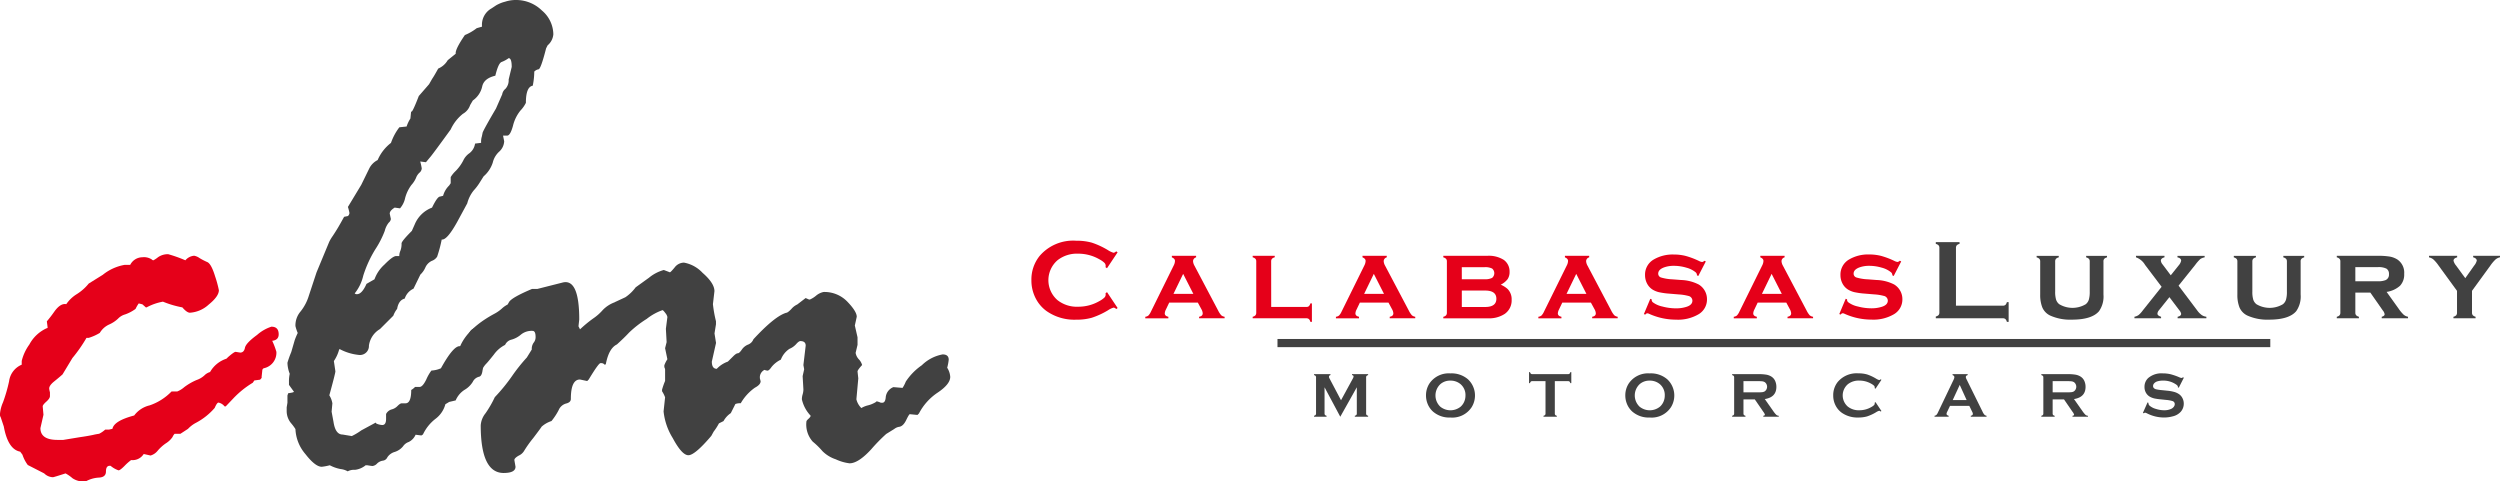 <svg xmlns="http://www.w3.org/2000/svg" width="370.884" height="71.431" viewBox="0 0 370.884 71.431">
  <g id="Group_37530" data-name="Group 37530" transform="translate(-120.123 -2.687)">
    <g id="Group_37497" data-name="Group 37497" transform="translate(273.136 38.402)">
      <path id="Path_31936" data-name="Path 31936" d="M11.219,131.535l1.574,2.357-.215.149a.647.647,0,0,0-.381-.215,2.945,2.945,0,0,0-.836.4,11.63,11.63,0,0,1-2.4,1.107,8.276,8.276,0,0,1-2.314.286,7.184,7.184,0,0,1-4.388-1.268,5.33,5.33,0,0,1-1.59-1.831A5.747,5.747,0,0,1,0,129.758a5.579,5.579,0,0,1,1.2-3.571,6.536,6.536,0,0,1,5.456-2.279,8.243,8.243,0,0,1,2.3.282,11.749,11.749,0,0,1,2.4,1.112,2.951,2.951,0,0,0,.836.39.647.647,0,0,0,.381-.215l.215.149-1.574,2.36L11,127.838a1.882,1.882,0,0,0,.017-.223.636.636,0,0,0-.207-.451,3.478,3.478,0,0,0-.737-.508,6.229,6.229,0,0,0-3.106-.827,4.643,4.643,0,0,0-3.089.969,3.914,3.914,0,0,0,0,5.929,4.641,4.641,0,0,0,3.089.969,6.217,6.217,0,0,0,3.106-.828,3.473,3.473,0,0,0,.737-.509.639.639,0,0,0,.207-.451,1.681,1.681,0,0,0-.017-.215Z" transform="translate(0 -123.909)" fill="#e50019"/>
      <path id="Path_31937" data-name="Path 31937" d="M49.606,136.385H45.355l-.483,1.015a1.467,1.467,0,0,0-.174.574q0,.4.533.508v.228H41.809v-.228a.886.886,0,0,0,.468-.19,2.056,2.056,0,0,0,.36-.555l3.386-6.859a1.6,1.6,0,0,0,.19-.68q0-.339-.464-.53v-.227h3.6v.227a.6.6,0,0,0-.455.563,1.522,1.522,0,0,0,.207.671l3.513,6.653a3.21,3.21,0,0,0,.455.7.978.978,0,0,0,.506.226v.228H49.79v-.228q.538-.091.538-.505a1.41,1.41,0,0,0-.207-.638Zm-.668-1.3-1.511-2.968-1.438,2.968Z" transform="translate(-24.914 -127.204)" fill="#e50019"/>
      <path id="Path_31938" data-name="Path 31938" d="M83.975,137.029h5.188a.6.6,0,0,0,.4-.114.888.888,0,0,0,.223-.416h.228v2.74h-.228a.832.832,0,0,0-.219-.415.608.608,0,0,0-.4-.116h-7.94v-.227a.787.787,0,0,0,.41-.215.6.6,0,0,0,.12-.4v-7.588a.575.575,0,0,0-.116-.389.9.9,0,0,0-.414-.224v-.227H84.5v.227a.831.831,0,0,0-.414.22.593.593,0,0,0-.116.394Z" transform="translate(-48.401 -127.205)" fill="#e50019"/>
      <path id="Path_31939" data-name="Path 31939" d="M119.6,136.385h-4.251l-.483,1.015a1.467,1.467,0,0,0-.174.574q0,.4.533.508v.228H111.8v-.228a.886.886,0,0,0,.468-.19,2.056,2.056,0,0,0,.36-.555l3.386-6.859a1.594,1.594,0,0,0,.19-.68q0-.339-.463-.53v-.227h3.6v.227a.6.6,0,0,0-.455.563,1.522,1.522,0,0,0,.207.671l3.513,6.653a3.223,3.223,0,0,0,.456.7.978.978,0,0,0,.506.226v.228h-3.788v-.228q.538-.091.538-.505a1.41,1.41,0,0,0-.207-.638Zm-.668-1.3-1.511-2.968-1.438,2.968Z" transform="translate(-66.623 -127.204)" fill="#e50019"/>
      <path id="Path_31940" data-name="Path 31940" d="M159.733,133.723a3.648,3.648,0,0,1,1.01.63,2.145,2.145,0,0,1,.609,1.606,2.424,2.424,0,0,1-1.027,2.1,4.234,4.234,0,0,1-2.51.654h-6.6v-.227a.787.787,0,0,0,.41-.215.6.6,0,0,0,.12-.4v-7.588a.575.575,0,0,0-.116-.389.9.9,0,0,0-.414-.224v-.227H157.7a4.114,4.114,0,0,1,2.5.612,2.107,2.107,0,0,1,.845,1.77,1.851,1.851,0,0,1-.294,1.083,2.946,2.946,0,0,1-1.023.819m-5.768-.811h3.368a2.282,2.282,0,0,0,1.125-.2.9.9,0,0,0,0-1.388,2.279,2.279,0,0,0-1.129-.2h-3.368Zm0,4.117h3.454q1.673,0,1.673-1.219t-1.673-1.218h-3.454Z" transform="translate(-90.108 -127.205)" fill="#e50019"/>
      <path id="Path_31941" data-name="Path 31941" d="M193.912,136.385h-4.25l-.483,1.015a1.465,1.465,0,0,0-.173.574q0,.4.532.508v.228h-3.422v-.228a.887.887,0,0,0,.468-.19,2.047,2.047,0,0,0,.36-.555l3.386-6.859a1.594,1.594,0,0,0,.19-.68q0-.339-.464-.53v-.227h3.6v.227a.6.6,0,0,0-.455.563,1.522,1.522,0,0,0,.207.671l3.513,6.653a3.226,3.226,0,0,0,.455.7.981.981,0,0,0,.506.226v.228H194.1v-.228q.538-.091.538-.505a1.409,1.409,0,0,0-.206-.638Zm-.668-1.3-1.511-2.968-1.438,2.968Z" transform="translate(-110.907 -127.204)" fill="#e50019"/>
      <path id="Path_31942" data-name="Path 31942" d="M234.051,129.977l-1.117,2.163-.2-.108a.552.552,0,0,0-.174-.43,3.623,3.623,0,0,0-1.39-.7,6.51,6.51,0,0,0-1.862-.274,4.2,4.2,0,0,0-1.424.224q-.893.323-.894.935a.591.591,0,0,0,.431.575,6.81,6.81,0,0,0,1.664.269l1.308.1A6.149,6.149,0,0,1,233,133.4a2.533,2.533,0,0,1,1.225,2.194,2.535,2.535,0,0,1-1.275,2.235,6.017,6.017,0,0,1-3.3.786,9.708,9.708,0,0,1-4.049-.885.585.585,0,0,0-.223-.058.388.388,0,0,0-.307.2l-.207-.083.952-2.268.206.083v.066a.469.469,0,0,0,.166.364,3.634,3.634,0,0,0,1.432.634,7.815,7.815,0,0,0,2.01.269,4.961,4.961,0,0,0,1.572-.232q.86-.281.86-.911a.73.73,0,0,0-.6-.7,7.214,7.214,0,0,0-1.43-.223l-1.3-.108a11.123,11.123,0,0,1-1.6-.215,3.255,3.255,0,0,1-.968-.389,2.3,2.3,0,0,1-.827-.9,2.676,2.676,0,0,1-.3-1.252,2.574,2.574,0,0,1,1.308-2.328,5.547,5.547,0,0,1,2.946-.729,7.14,7.14,0,0,1,1.775.211,11.824,11.824,0,0,1,1.966.743,1.388,1.388,0,0,0,.472.157.583.583,0,0,0,.339-.183Z" transform="translate(-134.001 -126.907)" fill="#e50019"/>
      <path id="Path_31943" data-name="Path 31943" d="M265.645,136.385h-4.25l-.483,1.015a1.465,1.465,0,0,0-.173.574q0,.4.532.508v.228h-3.422v-.228a.888.888,0,0,0,.468-.19,2.067,2.067,0,0,0,.36-.555l3.386-6.859a1.594,1.594,0,0,0,.19-.68q0-.339-.464-.53v-.227h3.6v.227a.6.6,0,0,0-.456.563,1.522,1.522,0,0,0,.207.671l3.513,6.653a3.2,3.2,0,0,0,.455.7.98.98,0,0,0,.506.226v.228h-3.789v-.228q.538-.091.538-.505a1.414,1.414,0,0,0-.207-.638Zm-.668-1.3-1.511-2.968-1.438,2.968Z" transform="translate(-153.652 -127.204)" fill="#e50019"/>
      <path id="Path_31944" data-name="Path 31944" d="M305.785,129.977l-1.118,2.163-.2-.108a.55.55,0,0,0-.174-.43,3.613,3.613,0,0,0-1.39-.7,6.514,6.514,0,0,0-1.862-.274,4.2,4.2,0,0,0-1.424.224q-.894.323-.893.935a.59.59,0,0,0,.43.575,6.818,6.818,0,0,0,1.664.269l1.308.1a6.149,6.149,0,0,1,2.608.662,2.533,2.533,0,0,1,1.226,2.194,2.535,2.535,0,0,1-1.275,2.235,6.017,6.017,0,0,1-3.3.786,9.71,9.71,0,0,1-4.05-.885.583.583,0,0,0-.223-.058.387.387,0,0,0-.306.2l-.207-.083.951-2.268.206.083v.066a.47.47,0,0,0,.166.364,3.629,3.629,0,0,0,1.431.634,7.821,7.821,0,0,0,2.011.269,4.959,4.959,0,0,0,1.572-.232q.861-.281.861-.911a.73.73,0,0,0-.6-.7,7.214,7.214,0,0,0-1.431-.223l-1.3-.108a11.123,11.123,0,0,1-1.6-.215,3.257,3.257,0,0,1-.967-.389,2.291,2.291,0,0,1-.827-.9,2.666,2.666,0,0,1-.3-1.252,2.575,2.575,0,0,1,1.307-2.328,5.551,5.551,0,0,1,2.946-.729,7.136,7.136,0,0,1,1.775.211,11.78,11.78,0,0,1,1.965.743,1.392,1.392,0,0,0,.472.157.584.584,0,0,0,.339-.183Z" transform="translate(-176.747 -126.907)" fill="#e50019"/>
      <path id="Path_31945" data-name="Path 31945" d="M335.012,133.841h6.947a.575.575,0,0,0,.389-.116.847.847,0,0,0,.215-.414h.265v2.929h-.265a.847.847,0,0,0-.215-.414.574.574,0,0,0-.388-.116h-9.94v-.265a.851.851,0,0,0,.414-.215.573.573,0,0,0,.116-.389v-9.563a.573.573,0,0,0-.116-.389.844.844,0,0,0-.414-.215v-.265h3.523v.265a.782.782,0,0,0-.414.211.593.593,0,0,0-.116.393Z" transform="translate(-197.851 -124.206)" fill="#414141"/>
      <path id="Path_31946" data-name="Path 31946" d="M378.961,130.281v4.911a3.788,3.788,0,0,1-.663,2.469q-1.068,1.25-4.024,1.25a7.214,7.214,0,0,1-3.2-.6,2.361,2.361,0,0,1-1.2-1.25,5.042,5.042,0,0,1-.3-1.864v-4.911a.573.573,0,0,0-.116-.389.9.9,0,0,0-.414-.224v-.227h3.283v.227a.823.823,0,0,0-.417.22.6.6,0,0,0-.114.394v4.465a4.028,4.028,0,0,0,.136,1.193,1.4,1.4,0,0,0,.476.679,3.836,3.836,0,0,0,3.919,0,1.393,1.393,0,0,0,.463-.679,4.133,4.133,0,0,0,.133-1.193v-4.465a.591.591,0,0,0-.112-.389.873.873,0,0,0-.418-.224v-.227h3.094v.227a.829.829,0,0,0-.414.22.593.593,0,0,0-.116.394" transform="translate(-219.917 -127.205)" fill="#414141"/>
      <path id="Path_31947" data-name="Path 31947" d="M411.491,133.869l2.762,3.669a3.072,3.072,0,0,0,.662.683,1.556,1.556,0,0,0,.7.26v.227h-4.264v-.227c.347-.077.522-.223.522-.438a1.125,1.125,0,0,0-.273-.53l-1.467-1.941-1.552,1.941a.88.88,0,0,0-.224.505c0,.2.18.353.539.463v.227h-3.95v-.227a1.617,1.617,0,0,0,.621-.26,4.015,4.015,0,0,0,.62-.683l2.789-3.5-2.455-3.247a2.557,2.557,0,0,0-1.348-1.126v-.228H409.4v.228q-.538.149-.537.5a1.059,1.059,0,0,0,.256.554l1.214,1.612,1.2-1.5a1.444,1.444,0,0,0,.339-.67q0-.373-.546-.489v-.228h4.033v.228a1.556,1.556,0,0,0-.657.261,6.292,6.292,0,0,0-.749.865Z" transform="translate(-241.305 -127.205)" fill="#414141"/>
      <path id="Path_31948" data-name="Path 31948" d="M451.35,130.281v4.911a3.788,3.788,0,0,1-.663,2.469q-1.067,1.25-4.024,1.25a7.215,7.215,0,0,1-3.2-.6,2.362,2.362,0,0,1-1.2-1.25,5.042,5.042,0,0,1-.3-1.864v-4.911a.574.574,0,0,0-.116-.389.9.9,0,0,0-.414-.224v-.227h3.283v.227a.824.824,0,0,0-.417.22.6.6,0,0,0-.114.394v4.465a4.03,4.03,0,0,0,.136,1.193,1.4,1.4,0,0,0,.476.679,3.836,3.836,0,0,0,3.919,0,1.393,1.393,0,0,0,.463-.679,4.134,4.134,0,0,0,.133-1.193v-4.465a.591.591,0,0,0-.112-.389.873.873,0,0,0-.418-.224v-.227h3.094v.227a.831.831,0,0,0-.414.22.593.593,0,0,0-.116.394" transform="translate(-263.054 -127.205)" fill="#414141"/>
      <path id="Path_31949" data-name="Path 31949" d="M481.989,134.894v2.965a.6.6,0,0,0,.116.394.878.878,0,0,0,.414.227v.228h-3.283v-.228a.784.784,0,0,0,.41-.215.6.6,0,0,0,.12-.4V130.28a.576.576,0,0,0-.116-.389.9.9,0,0,0-.414-.224v-.227h6.082a10.248,10.248,0,0,1,1.807.12,3.127,3.127,0,0,1,1.111.434,2.352,2.352,0,0,1,1,2.132,2.407,2.407,0,0,1-.617,1.756,3.805,3.805,0,0,1-1.992.912l1.759,2.453a5.468,5.468,0,0,0,.767.924,1.366,1.366,0,0,0,.651.31v.228h-3.9v-.228q.431-.116.431-.373a1.16,1.16,0,0,0-.266-.555l-1.856-2.659Zm0-1.679h3.347a2.889,2.889,0,0,0,1.127-.165.867.867,0,0,0,.514-.883.893.893,0,0,0-.361-.817,2.533,2.533,0,0,0-1.28-.231h-3.347Z" transform="translate(-285.579 -127.204)" fill="#414141"/>
      <path id="Path_31950" data-name="Path 31950" d="M519.472,134.636v3.224a.592.592,0,0,0,.116.393.873.873,0,0,0,.414.228v.227h-3.283v-.227a.831.831,0,0,0,.414-.219.608.608,0,0,0,.116-.4v-3.224l-2.753-3.778a5.4,5.4,0,0,0-.742-.872,1.493,1.493,0,0,0-.659-.318v-.227h4.174v.227q-.539.141-.538.5a1.815,1.815,0,0,0,.389.728l1.355,1.86,1.314-1.86a1.87,1.87,0,0,0,.39-.735q0-.348-.531-.5l-.008-.227h3.986v.227a1.491,1.491,0,0,0-.659.318,5.425,5.425,0,0,0-.743.872Z" transform="translate(-305.755 -127.205)" fill="#414141"/>
      <path id="Path_31951" data-name="Path 31951" d="M107.653,179.2l-2.333-4.37v3.886a.323.323,0,0,0,.065.218.479.479,0,0,0,.232.12v.145H103.76v-.145a.477.477,0,0,0,.232-.12.323.323,0,0,0,.065-.218v-5.358a.315.315,0,0,0-.065-.213.477.477,0,0,0-.232-.12v-.145h2.435v.145a.249.249,0,0,0-.218.255.456.456,0,0,0,.065.213l1.721,3.261,1.745-3.205a.778.778,0,0,0,.116-.311q0-.19-.232-.213v-.145h2.393v.145a.477.477,0,0,0-.232.12.315.315,0,0,0-.065.213v5.358a.323.323,0,0,0,.065.218.477.477,0,0,0,.232.12v.145h-1.976v-.145a.453.453,0,0,0,.23-.118.325.325,0,0,0,.067-.221v-3.886Z" transform="translate(-61.831 -153.09)" fill="#414141"/>
      <path id="Path_31952" data-name="Path 31952" d="M148.49,172.6a3.711,3.711,0,0,1,2.621.894,3.29,3.29,0,0,1,.533,4.115,3.42,3.42,0,0,1-3.145,1.539,3.691,3.691,0,0,1-2.608-.894,3.118,3.118,0,0,1-.788-1.145,3.3,3.3,0,0,1-.236-1.237,3.239,3.239,0,0,1,.487-1.737,3.449,3.449,0,0,1,3.136-1.534m0,1.073a2.178,2.178,0,0,0-1.506.537,2.3,2.3,0,0,0,0,3.326,2.4,2.4,0,0,0,3.025,0,2.111,2.111,0,0,0,.546-.783,2.256,2.256,0,0,0,.167-.852,2.117,2.117,0,0,0-.713-1.691,2.271,2.271,0,0,0-1.519-.537" transform="translate(-86.328 -152.922)" fill="#414141"/>
      <path id="Path_31953" data-name="Path 31953" d="M186.518,173.482v4.8a.318.318,0,0,0,.065.218.474.474,0,0,0,.232.12v.145h-1.976v-.145a.474.474,0,0,0,.232-.12.321.321,0,0,0,.065-.218v-4.8h-1.965a.32.32,0,0,0-.213.063.466.466,0,0,0-.12.233h-.145v-1.635h.145a.51.51,0,0,0,.123.233.308.308,0,0,0,.211.064h5.307a.326.326,0,0,0,.218-.064.471.471,0,0,0,.12-.233h.146v1.635h-.146a.468.468,0,0,0-.12-.233.328.328,0,0,0-.218-.063Z" transform="translate(-108.867 -152.652)" fill="#414141"/>
      <path id="Path_31954" data-name="Path 31954" d="M221.656,172.6a3.711,3.711,0,0,1,2.622.894,3.29,3.29,0,0,1,.533,4.115,3.419,3.419,0,0,1-3.145,1.539,3.691,3.691,0,0,1-2.608-.894,3.117,3.117,0,0,1-.788-1.145,3.3,3.3,0,0,1-.236-1.237,3.239,3.239,0,0,1,.487-1.737,3.449,3.449,0,0,1,3.135-1.534m0,1.073a2.178,2.178,0,0,0-1.506.537,2.3,2.3,0,0,0,0,3.326,2.4,2.4,0,0,0,3.025,0,2.107,2.107,0,0,0,.546-.783,2.248,2.248,0,0,0,.166-.852,2.117,2.117,0,0,0-.713-1.691,2.271,2.271,0,0,0-1.519-.537" transform="translate(-129.927 -152.922)" fill="#414141"/>
      <path id="Path_31955" data-name="Path 31955" d="M258.938,176.623v2.1a.317.317,0,0,0,.067.215.452.452,0,0,0,.229.118v.145h-1.976v-.145a.475.475,0,0,0,.232-.12.317.317,0,0,0,.065-.213v-5.358a.325.325,0,0,0-.065-.218.479.479,0,0,0-.232-.12v-.145h3.957a6.244,6.244,0,0,1,1.147.083,2.046,2.046,0,0,1,.739.292,1.481,1.481,0,0,1,.547.653,2.137,2.137,0,0,1,.171.853q0,1.548-1.719,1.812l1.228,1.746a3.943,3.943,0,0,0,.475.59.6.6,0,0,0,.369.146v.145h-2.289v-.145c.158-.025.236-.08.236-.167a1.184,1.184,0,0,0-.218-.4l-1.279-1.862Zm0-1.042h2.13a5.312,5.312,0,0,0,.666-.028,1.036,1.036,0,0,0,.356-.116.845.845,0,0,0,0-1.373,1,1,0,0,0-.354-.118,5.829,5.829,0,0,0-.669-.025h-2.13Z" transform="translate(-153.301 -153.09)" fill="#414141"/>
      <path id="Path_31956" data-name="Path 31956" d="M300.639,176.863l.879,1.319-.12.083a.365.365,0,0,0-.213-.12,1.654,1.654,0,0,0-.468.222,6.517,6.517,0,0,1-1.34.618,4.621,4.621,0,0,1-1.294.16,4.019,4.019,0,0,1-2.454-.709,2.974,2.974,0,0,1-.889-1.024,3.211,3.211,0,0,1-.375-1.543,3.121,3.121,0,0,1,.672-2,3.656,3.656,0,0,1,3.051-1.275,4.608,4.608,0,0,1,1.287.158,6.572,6.572,0,0,1,1.342.622,1.654,1.654,0,0,0,.468.218.363.363,0,0,0,.213-.12l.12.083-.879,1.32-.126-.083a.985.985,0,0,0,.01-.125.357.357,0,0,0-.116-.252,1.94,1.94,0,0,0-.412-.284,3.485,3.485,0,0,0-1.736-.462,2.594,2.594,0,0,0-1.727.542,2.191,2.191,0,0,0,0,3.317,2.594,2.594,0,0,0,1.727.542,3.477,3.477,0,0,0,1.736-.463,1.938,1.938,0,0,0,.412-.285.359.359,0,0,0,.116-.253.893.893,0,0,0-.01-.12Z" transform="translate(-175.413 -152.922)" fill="#414141"/>
      <path id="Path_31957" data-name="Path 31957" d="M336.722,177.589h-2.866l-.425.89a.741.741,0,0,0-.089.292q0,.2.31.283v.145h-2.09v-.145a.56.56,0,0,0,.282-.13,1.278,1.278,0,0,0,.223-.361l2.325-4.862a.928.928,0,0,0,.111-.371q0-.213-.269-.306v-.145h2.242v.145q-.273.079-.273.273a.681.681,0,0,0,.088.306l2.407,4.876a1.654,1.654,0,0,0,.269.424.59.59,0,0,0,.31.151v.145h-2.337v-.145c.2-.034.306-.13.306-.287a.746.746,0,0,0-.092-.288Zm-.4-.865-1.023-2.248-1.039,2.248Z" transform="translate(-197.579 -153.09)" fill="#414141"/>
      <path id="Path_31958" data-name="Path 31958" d="M372.448,176.623v2.1a.315.315,0,0,0,.067.215.452.452,0,0,0,.23.118v.145h-1.976v-.145a.475.475,0,0,0,.232-.12.32.32,0,0,0,.065-.213v-5.358a.328.328,0,0,0-.065-.218.479.479,0,0,0-.232-.12v-.145h3.957a6.248,6.248,0,0,1,1.147.083,2.047,2.047,0,0,1,.739.292,1.482,1.482,0,0,1,.547.653,2.145,2.145,0,0,1,.171.853q0,1.548-1.719,1.812l1.229,1.746a3.944,3.944,0,0,0,.475.59.6.6,0,0,0,.369.146v.145h-2.29v-.145c.158-.025.237-.08.237-.167a1.186,1.186,0,0,0-.218-.4l-1.279-1.862Zm0-1.042h2.13a5.305,5.305,0,0,0,.666-.028,1.038,1.038,0,0,0,.357-.116.845.845,0,0,0,0-1.373,1,1,0,0,0-.354-.118,5.826,5.826,0,0,0-.668-.025h-2.13Z" transform="translate(-220.943 -153.09)" fill="#414141"/>
      <path id="Path_31959" data-name="Path 31959" d="M414.135,173.243l-.755,1.488-.129-.074c0-.031,0-.055,0-.074,0-.1-.089-.218-.268-.338a3.3,3.3,0,0,0-1.936-.574,2.831,2.831,0,0,0-.866.12,1.037,1.037,0,0,0-.443.278.592.592,0,0,0-.169.4q0,.356.431.486a6.629,6.629,0,0,0,.954.139l.727.074a5.99,5.99,0,0,1,1.049.19,2.461,2.461,0,0,1,.711.338,1.587,1.587,0,0,1,.5.6,1.767,1.767,0,0,1,.183.792,1.806,1.806,0,0,1-.43,1.186,2.311,2.311,0,0,1-1.209.7,4.843,4.843,0,0,1-1.31.171,5.564,5.564,0,0,1-2.478-.6,1.333,1.333,0,0,0-.31-.12.391.391,0,0,0-.19.1l-.134-.069.686-1.551.134.065v.06a.51.51,0,0,0,.2.384,2.518,2.518,0,0,0,.931.463,4.051,4.051,0,0,0,1.195.194,2.423,2.423,0,0,0,1.051-.208,1.024,1.024,0,0,0,.384-.308.658.658,0,0,0,.143-.4.463.463,0,0,0-.338-.449,4.48,4.48,0,0,0-.953-.171l-.713-.074a9.639,9.639,0,0,1-1.013-.141,2.655,2.655,0,0,1-.593-.215,1.54,1.54,0,0,1-.661-.627,1.684,1.684,0,0,1-.218-.862,1.755,1.755,0,0,1,.551-1.327,3.024,3.024,0,0,1,2.165-.691,4.93,4.93,0,0,1,1.13.123,8.554,8.554,0,0,1,1.306.453,1.423,1.423,0,0,0,.329.107.383.383,0,0,0,.227-.107Z" transform="translate(-243.167 -152.922)" fill="#414141"/>
      <rect id="Rectangle_14305" data-name="Rectangle 14305" width="147.286" height="1.212" transform="translate(36.507 14.574)" fill="#414141"/>
    </g>
    <g id="Group_37495" data-name="Group 37495" transform="translate(120.123 2.687)">
      <path id="Path_31963" data-name="Path 31963" d="M168.719,75.928v-.567a6.918,6.918,0,0,1,1.128-2.432,5.464,5.464,0,0,1,2.6-2.433.1.1,0,0,0,.114-.114l-.114-.9a18.372,18.372,0,0,0,1.13-1.471q.9-1.245,1.75-1.075a5.211,5.211,0,0,1,1.58-1.5,7.119,7.119,0,0,0,1.751-1.557l2.088-1.3a7.1,7.1,0,0,1,3.219-1.47h.846a2.042,2.042,0,0,1,1.807-1.132,2.077,2.077,0,0,1,1.412.339.317.317,0,0,0,.225.113,4.285,4.285,0,0,0,.678-.452,2.514,2.514,0,0,1,1.525-.453,19.851,19.851,0,0,1,2.54.905,1.908,1.908,0,0,1,1.3-.679,1.968,1.968,0,0,1,.791.34,9.471,9.471,0,0,0,1.157.6q.592.256,1.157,2.1a16.465,16.465,0,0,1,.565,2.072q0,.909-1.5,2.126a4.553,4.553,0,0,1-2.791,1.216q-.453,0-1.129-.792a14.632,14.632,0,0,1-2.878-.848,8.146,8.146,0,0,0-2.425.848h-.113l-.508-.452-.452-.114h-.113a5.72,5.72,0,0,0-.452.792,5.891,5.891,0,0,1-1.552.819,2.307,2.307,0,0,0-1.043.623,4.592,4.592,0,0,1-1.327.875,3.082,3.082,0,0,0-1.382,1.242,7.241,7.241,0,0,1-1.636.735h-.338a21.577,21.577,0,0,1-2.089,2.994l-1.466,2.43q-.509.453-1.244,1.046t-.735,1.044a3.319,3.319,0,0,0,.112.566v.565q0,.34-.537.819c-.359.321-.537.556-.537.706l.113,1.242-.452,1.977q0,1.752,2.544,1.752h.848l2.433-.4q1.188-.169,1.98-.339a8.807,8.807,0,0,1,.9-.17,3.909,3.909,0,0,0,.906-.621h.565l.509-.114q.226-1.186,3.225-1.979a4,4,0,0,1,2.29-1.5,8.18,8.18,0,0,0,3.253-2.064h.848a3.642,3.642,0,0,0,1.047-.649,8.8,8.8,0,0,1,1.81-1.046,3.307,3.307,0,0,0,1.159-.678,1.937,1.937,0,0,1,.849-.51,4.332,4.332,0,0,1,2.431-1.979l.227-.225q.906-.791,1.131-.792l.679.112c.376,0,.613-.235.706-.706s.7-1.111,1.811-1.922a5.967,5.967,0,0,1,2.12-1.215q1.075,0,1.076,1.131,0,.851-.962.962a10.762,10.762,0,0,1,.622,1.641,2.35,2.35,0,0,1-1.867,2.432.363.363,0,0,0-.226.34L204.3,77.8c.037,0,.036.028,0,.086a1.863,1.863,0,0,1-.225.253l-.849.114-.227.339a13.593,13.593,0,0,0-2.884,2.319L198.983,82.1h-.17a1.555,1.555,0,0,0-.9-.565c-.151,0-.34.265-.565.792a9.626,9.626,0,0,1-2.773,2.206,4.489,4.489,0,0,0-1.188.9l-1.131.736H191.4a1.626,1.626,0,0,0-.311.481,3.336,3.336,0,0,1-.99.933,6.057,6.057,0,0,0-1.216,1.1,2.1,2.1,0,0,1-1.047.706l-1.019-.226a1.95,1.95,0,0,1-1.866.9,7.5,7.5,0,0,0-.991.877q-.649.649-.876.649a3.642,3.642,0,0,1-1.188-.678h-.113c-.379,0-.567.283-.567.848s-.348.869-1.047.905a4.434,4.434,0,0,0-1.951.566h-.113a2.877,2.877,0,0,1-1.867-.48,5.306,5.306,0,0,0-1.018-.708q-1.754.566-1.866.566a1.917,1.917,0,0,1-1.3-.566l-2.433-1.245a5.3,5.3,0,0,1-.792-1.528l-.339-.453q-1.81-.337-2.43-3.734l-.453-1.359a.765.765,0,0,1-.113-.509,5.361,5.361,0,0,1,.452-1.724,23.5,23.5,0,0,0,.9-3.113,3.093,3.093,0,0,1,1.866-2.461" transform="translate(-165.497 -21.811)" fill="#e50019"/>
      <path id="Path_31964" data-name="Path 31964" d="M232.968,57.095v-.4a5.293,5.293,0,0,1,.113-1.243,4.722,4.722,0,0,1-.339-1.64,14.908,14.908,0,0,1,.566-1.583l.509-1.754a9.5,9.5,0,0,1,.451-1.074,6.724,6.724,0,0,1-.339-1.017,3.152,3.152,0,0,1,.737-2.148,6.959,6.959,0,0,0,1.251-2.374l1.138-3.448,1.877-4.523a6.378,6.378,0,0,1,.539-.9q.483-.736.8-1.272t.877-1.554l.565-.114a.648.648,0,0,0,.227-.452,6.708,6.708,0,0,0-.227-.9l1.979-3.279,1.188-2.43a2.793,2.793,0,0,1,1.244-1.244A6.4,6.4,0,0,1,248.1,21.2a8.256,8.256,0,0,1,1.244-2.317l1.075-.114a5.033,5.033,0,0,1,.565-1.187l.113-1.131q0,.34.282-.2t.849-2.006l1.527-1.754.452-.791q.282-.4.9-1.527a2.959,2.959,0,0,0,1.413-1.244l1.188-.96q-.115-.621,1.356-2.77a7.358,7.358,0,0,0,1.754-1.017l.791-.227a2.776,2.776,0,0,1,1.413-2.713L263.7.792a5.669,5.669,0,0,1,1.017-.453l.4-.112A4.983,4.983,0,0,1,266.7,0a5.476,5.476,0,0,1,3.788,1.554,4.691,4.691,0,0,1,1.7,3.532,2.4,2.4,0,0,1-.848,1.638l-.227.452q-.792,3.107-1.131,3.107a1.135,1.135,0,0,0-.622.339,10.836,10.836,0,0,1-.226,2.091q-1.019.17-1.018,2.542a4.558,4.558,0,0,1-.819,1.158,5.765,5.765,0,0,0-1.1,2.261q-.4,1.44-.848,1.44h-.623l.17.848a2.221,2.221,0,0,1-.763,1.555,3.186,3.186,0,0,0-.933,1.61,4.5,4.5,0,0,1-1.356,2.034l-.566.9a7.677,7.677,0,0,1-.9,1.188,5.034,5.034,0,0,0-.962,1.92l-1.469,2.712q-1.528,2.77-2.319,2.656a19.8,19.8,0,0,1-.679,2.543,1.566,1.566,0,0,1-.792.622,1.963,1.963,0,0,0-.96.989,3.171,3.171,0,0,1-.735,1.044l-1.018,2.091a2.418,2.418,0,0,0-1.3,1.469q-.906.226-1.131,1.526a3.653,3.653,0,0,0-.565,1.017l-1.979,1.979a3.374,3.374,0,0,0-1.64,2.457,1.329,1.329,0,0,1-1.47,1.384,7.668,7.668,0,0,1-2.826-.848h-.113a5.459,5.459,0,0,1-.791,1.752l.226,1.526q0,.282-.9,3.56a3.179,3.179,0,0,1,.452,1.187l-.113,1.242.283,1.526q.282,1.865,1.357,1.864l1.356.226a9.325,9.325,0,0,0,1.413-.848l2.093-1.131a.1.1,0,0,1,.113.113,2.6,2.6,0,0,0,.9.226c.376,0,.565-.3.565-.9v-.735a1.334,1.334,0,0,1,.819-.677,1.83,1.83,0,0,0,.876-.509q.4-.4.623-.4h.565q.847,0,.848-1.979a2.392,2.392,0,0,0,.566-.451h.678q.45,0,.988-1.1a6.424,6.424,0,0,1,.763-1.329,4,4,0,0,0,1.413-.339q1.807-3.279,2.77-3.278h.339a2.943,2.943,0,0,0,1.045-1.611,1.079,1.079,0,0,1,.565-.933,3.9,3.9,0,0,0,.877-.565c.264-.226.433-.34.509-.34q.847,0,.848.623l-.17,1.585.4,1.7a2.114,2.114,0,0,1-.481.877,2.368,2.368,0,0,0-.482,1.443q0,1.642-.567,1.756a1.4,1.4,0,0,0-.933.763A3.492,3.492,0,0,1,259,57.844a3.431,3.431,0,0,0-1.3,1.557l-.962.227-.566.339a3.983,3.983,0,0,1-1.444,2.15,6.319,6.319,0,0,0-1.9,2.377c-.114,0-.169.039-.169.114l-.906-.114a2.164,2.164,0,0,1-1.02,1.075,1.682,1.682,0,0,0-.848.651,2.592,2.592,0,0,1-1.216.822,1.962,1.962,0,0,0-1.1.792.85.85,0,0,1-.679.509,1.527,1.527,0,0,0-.85.424,1.109,1.109,0,0,1-.679.367c-.075,0-.339-.037-.792-.113h-.226a3.014,3.014,0,0,1-1.585.679,1.978,1.978,0,0,0-1.075.226,2.735,2.735,0,0,0-1.049-.339,5.684,5.684,0,0,1-1.612-.565,7.794,7.794,0,0,1-1.189.226q-.963,0-2.433-1.893a6.072,6.072,0,0,1-1.472-3.7,7.165,7.165,0,0,0-.651-.876,2.806,2.806,0,0,1-.649-1.78V60.43l.113-.678V58.677l.113-.339c.564-.075.848-.151.848-.226Zm11.5-14.982,1.187-.678a5.359,5.359,0,0,1,1.47-2.177q1.244-1.273,1.754-1.273h.452a2,2,0,0,1,.169-.792,2.791,2.791,0,0,0,.17-1.075q0-.337,1.527-1.866l.452-1.019a4.483,4.483,0,0,1,2.544-2.432q.791-1.638,1.188-1.639l.452-.114a3.362,3.362,0,0,1,.9-1.527l.227-.339v-.906a4.2,4.2,0,0,1,.762-.932,6.377,6.377,0,0,0,1.1-1.527,2.7,2.7,0,0,1,.933-1.1,2.177,2.177,0,0,0,.82-1.415l.9-.112a2.579,2.579,0,0,1,.113-.962l.113-.565q.282-.679,1.978-3.564L264.6,14a1.312,1.312,0,0,1,.48-.819,1.881,1.881,0,0,0,.48-1.386l.453-1.867c0-.866-.151-1.3-.453-1.3a4.39,4.39,0,0,1-1.046.566q-.481.171-.933,2.037-1.7.4-1.95,1.611a3.421,3.421,0,0,1-1.386,2.064l-.4.679a2.311,2.311,0,0,1-1.074,1.3,6.341,6.341,0,0,0-1.809,2.318q-2.827,3.9-3.109,4.185l-.566.679-.848-.112a9.482,9.482,0,0,1,.226,1.017.892.892,0,0,1-.34.651,1.932,1.932,0,0,0-.508.763,3.746,3.746,0,0,1-.678,1.047,5.673,5.673,0,0,0-.933,1.923,3.383,3.383,0,0,1-.763,1.554l-.791-.113q-.735.453-.736.9l.17.792a.854.854,0,0,1-.312.539,3.116,3.116,0,0,0-.593,1.215A14.047,14.047,0,0,1,245.77,37a17.312,17.312,0,0,0-1.782,3.9,6.514,6.514,0,0,1-1.271,2.629.457.457,0,0,0,.34.113q.735,0,1.413-1.527" transform="translate(-190.098 0)" fill="#414141"/>
      <path id="Path_31965" data-name="Path 31965" d="M295.908,67.37l1.581-.735a6.178,6.178,0,0,0,1.527-1.47l1.977-1.425a5.977,5.977,0,0,1,2.2-1.149l.9.345q.111,0,.705-.718a1.758,1.758,0,0,1,1.386-.719,4.982,4.982,0,0,1,2.768,1.525q1.752,1.525,1.752,2.711l-.225,1.92a18.588,18.588,0,0,0,.452,2.54v.452L310.713,72l.227,1.412-.623,2.767q0,1.073.735,1.073a4.136,4.136,0,0,1,1.641-1.066l.793-.787q.451-.45.678-.449t.594-.533a2.028,2.028,0,0,1,.934-.757,1.365,1.365,0,0,0,.792-.787q3.167-3.424,4.866-3.931.226,0,.763-.561a2.534,2.534,0,0,1,.877-.673l1.245-.955.51.226h.112a3.962,3.962,0,0,0,.906-.562,2.512,2.512,0,0,1,1.131-.562A4.7,4.7,0,0,1,330.43,67.3q1.385,1.44,1.386,2.229l-.284,1.3.4,1.751V73.7l-.283,1.187a1.846,1.846,0,0,0,.48.96,1.977,1.977,0,0,1,.482.846q-.679.735-.679.96l.113,1.016-.282,3.106a2.7,2.7,0,0,0,.735,1.3,3.389,3.389,0,0,1,.962-.395,4.128,4.128,0,0,0,.962-.366,1.333,1.333,0,0,0,.34-.227c0-.018-.02-.029-.057-.029a3.227,3.227,0,0,1,.68.226h.226q.453,0,.51-.874a1.8,1.8,0,0,1,1.132-1.44l1.358.113a5.013,5.013,0,0,0,.48-.932,8.839,8.839,0,0,1,2.378-2.426,5.914,5.914,0,0,1,3.085-1.609q.906,0,.906.791a7.682,7.682,0,0,1-.227,1.187,2.851,2.851,0,0,1,.453,1.355q0,1.075-1.839,2.316a8.33,8.33,0,0,0-2.8,3.107l-.226.225-1.133-.113q-.113,0-.537.876t-.99.989a1.57,1.57,0,0,0-.792.338l-1.189.735a26.081,26.081,0,0,0-2.234,2.288q-1.9,2.062-3.2,2.062a6.7,6.7,0,0,1-2.037-.592,5.021,5.021,0,0,1-1.981-1.214,11.5,11.5,0,0,0-1.443-1.412,3.811,3.811,0,0,1-.933-2.993c0-.075.1-.208.311-.4s.312-.338.312-.452a5.172,5.172,0,0,1-1.3-2.428,2.678,2.678,0,0,1,.113-.734,2.686,2.686,0,0,0,.113-.736l-.112-1.976.226-1.017-.114-.622.34-2.879q0-.678-.792-.678c-.151,0-.359.151-.624.45a2.709,2.709,0,0,1-.992.7,3.32,3.32,0,0,0-1.275,1.6,4.043,4.043,0,0,0-1.389,1.1q-.368.535-.594.535a1.845,1.845,0,0,1-.454-.113,1.25,1.25,0,0,0-.679,1.012v.225l.113.45q0,.507-.85.957a7.209,7.209,0,0,0-2.1,2.307,1.975,1.975,0,0,0-.795.113l-.68,1.351a3.348,3.348,0,0,0-1.078,1.182l-.679.338a8.83,8.83,0,0,1-.794,1.238l-.339.618q-2.439,2.872-3.4,2.871t-2.322-2.544a9.328,9.328,0,0,1-1.36-3.957l.225-2.093a4.365,4.365,0,0,0-.452-.9v-.225a10.331,10.331,0,0,1,.452-1.3v-1.7a.893.893,0,0,0-.113-.339v-.282a4.233,4.233,0,0,1,.453-.9l-.34-1.64.227-.9L303.5,71.32l.225-1.753a1.346,1.346,0,0,0-.31-.593c-.207-.282-.348-.424-.422-.424a8.145,8.145,0,0,0-2.34,1.3,15.889,15.889,0,0,0-2.62,2.036q-.678.735-1.8,1.752-1.184.565-1.635,2.883c0,.075-.075.113-.226.113,0-.074-.113-.15-.339-.225H293.8q-.282,0-1.747,2.43l-.226.226-1.071-.226q-1.355,0-1.354,2.883,0,.508-.7.679a1.664,1.664,0,0,0-1.1.961A9.352,9.352,0,0,1,286.53,85a4.1,4.1,0,0,0-1.477.848q0,.058-1.249,1.7a16.824,16.824,0,0,0-1.363,1.923,1.756,1.756,0,0,1-.767.656c-.435.249-.653.469-.653.662l.171.988q0,.929-1.761.929-3.4,0-3.4-7.068a3.18,3.18,0,0,1,.706-1.781,16.373,16.373,0,0,0,1.385-2.4,26.416,26.416,0,0,0,2.544-3.111,25.674,25.674,0,0,1,2.205-2.77l.735-1.188a1.562,1.562,0,0,1,.282-1.017,1.285,1.285,0,0,0,.283-.849q0-.9-.452-.9a2.518,2.518,0,0,0-1.7.535,3.7,3.7,0,0,1-1.385.758,1.4,1.4,0,0,0-.988.789,4.605,4.605,0,0,0-1.664,1.434q-.872,1.1-1.153,1.377a3.121,3.121,0,0,0-.533.76.892.892,0,0,1-.646.535,1.288,1.288,0,0,0-.73.393,1.454,1.454,0,0,1-1.065.336q-.507,0-.927-1.043a5.612,5.612,0,0,1-.421-1.268q0-4.117,5.482-7.105a5.542,5.542,0,0,0,1.158-.789,3.769,3.769,0,0,1,.876-.62l.226-.395q.451-.676,3.391-1.916h.791l3.786-.959q2.43-.573,2.43,5.485l-.113,1.017.227.453a18.8,18.8,0,0,1,1.949-1.611,7.373,7.373,0,0,0,1.44-1.272,4.676,4.676,0,0,1,1.754-1.131" transform="translate(-204.714 -22.538)" fill="#414141"/>
    </g>
  </g>
</svg>
